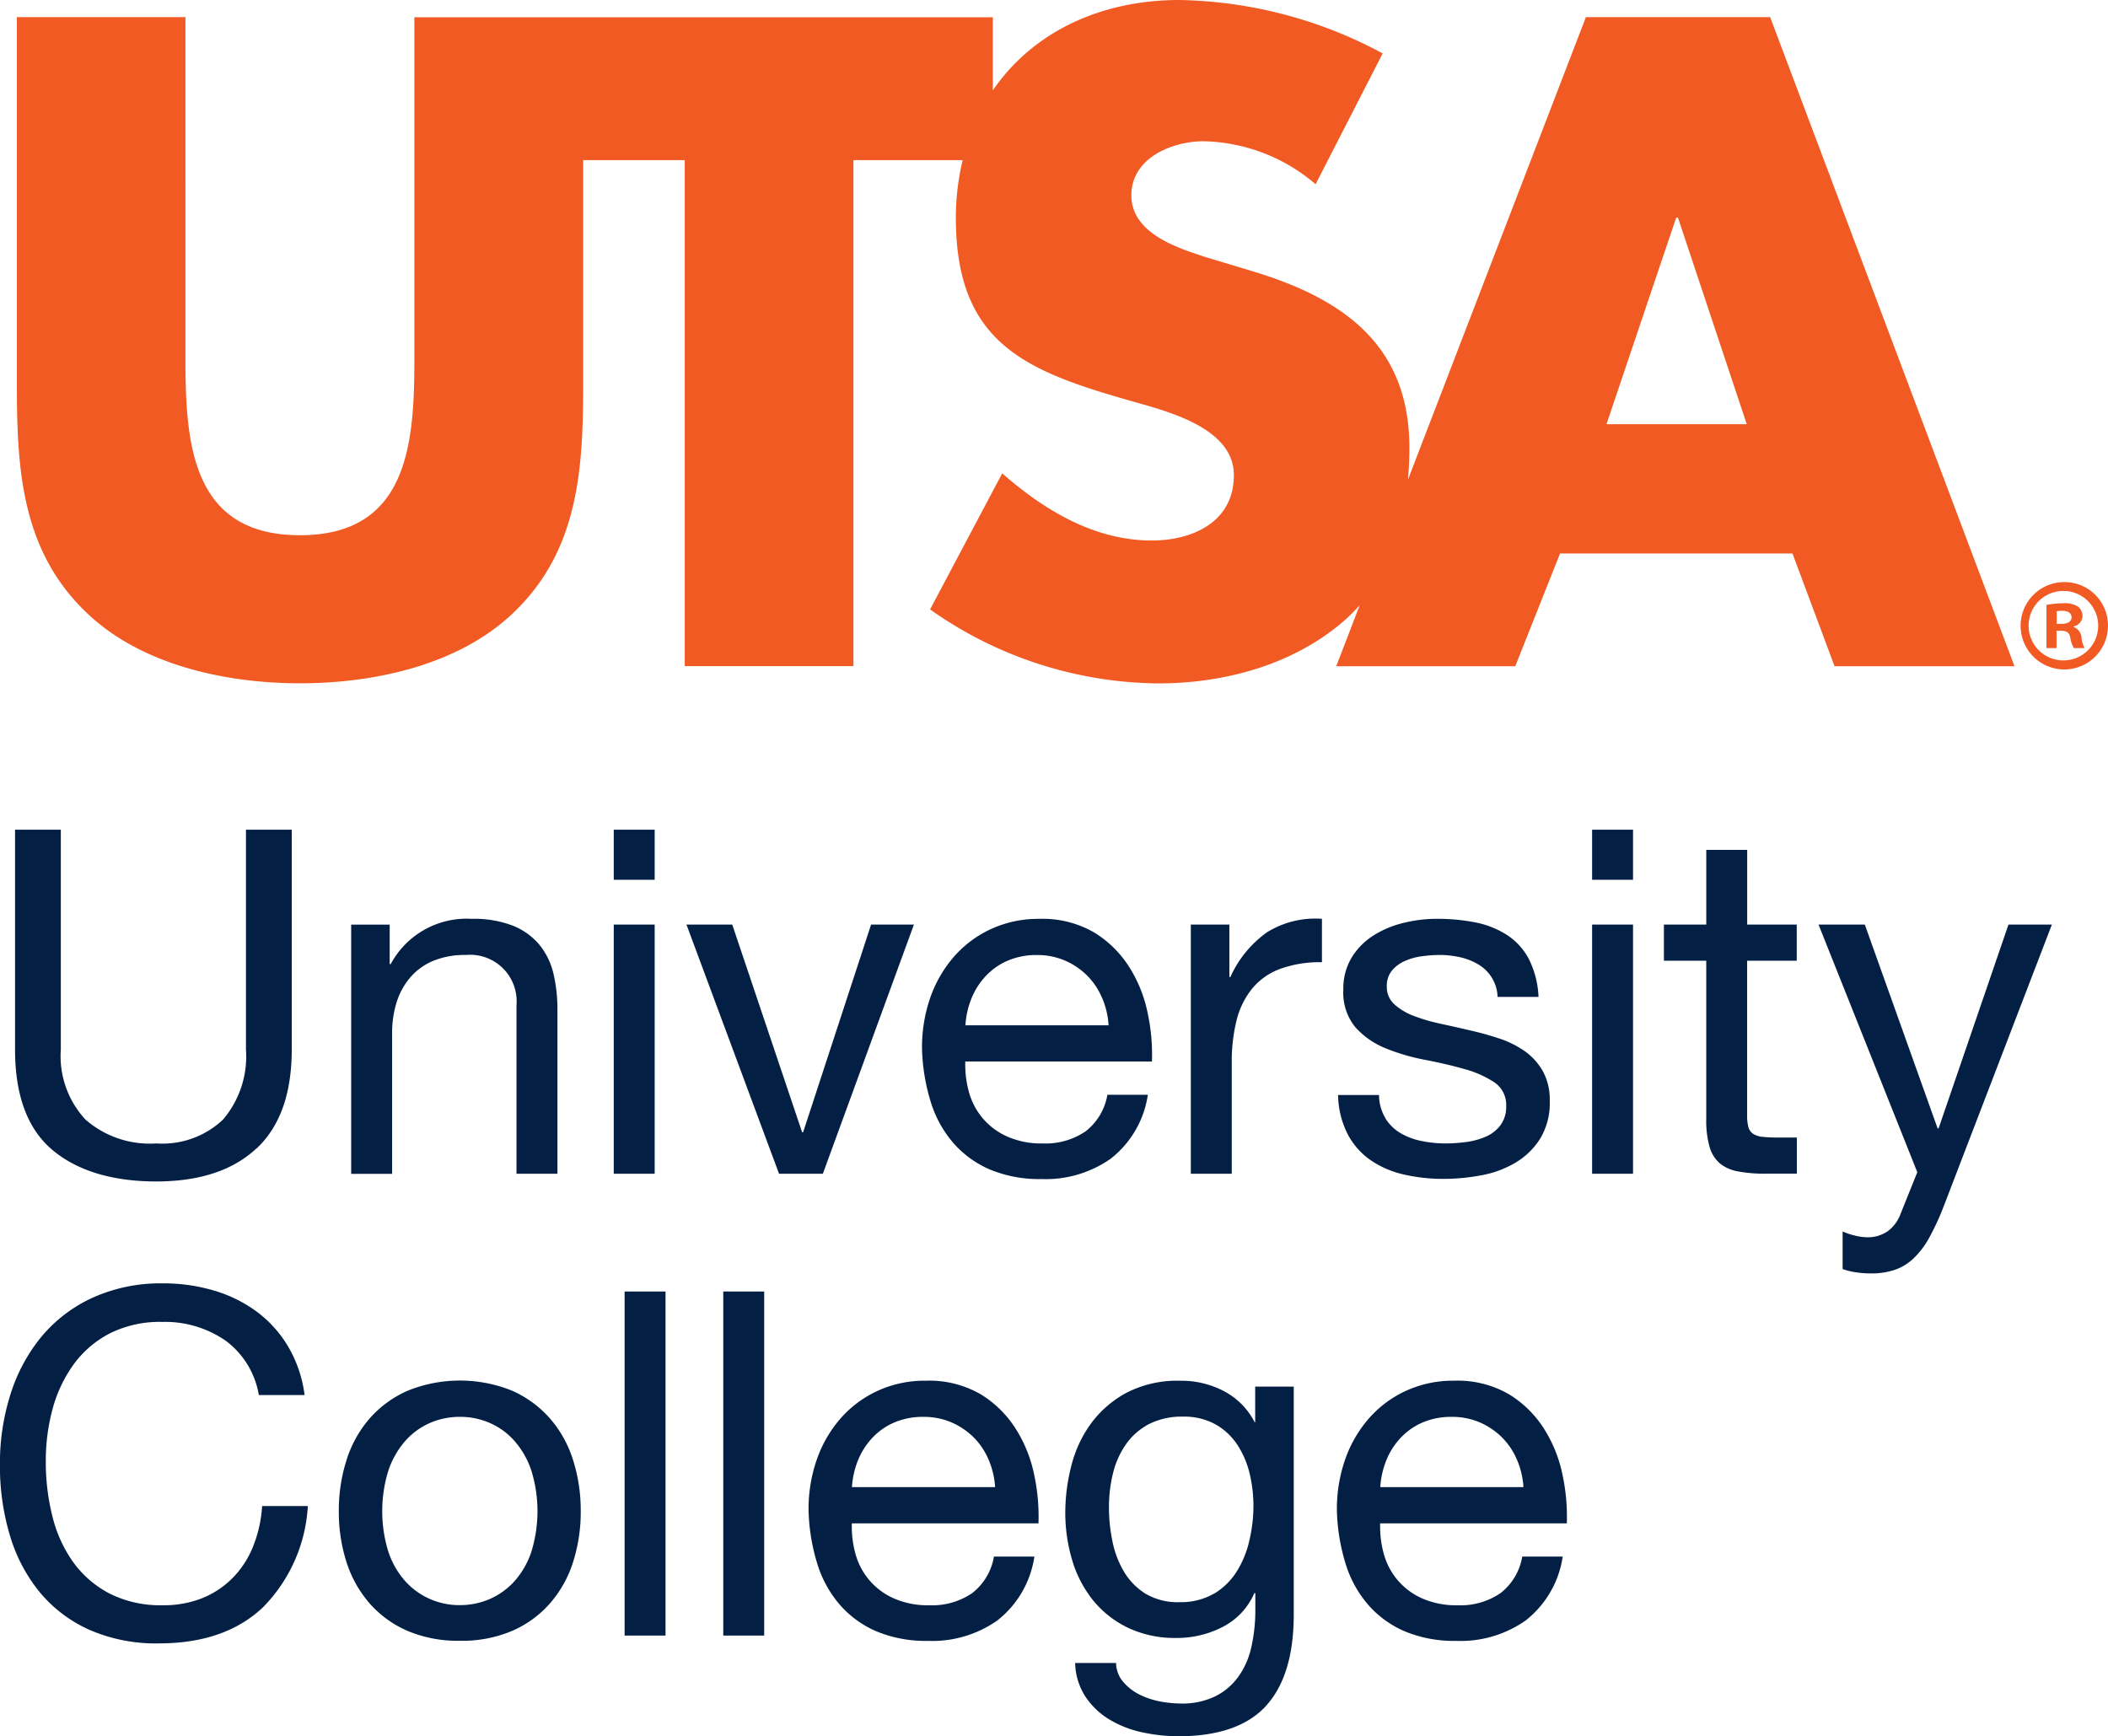 <svg xmlns="http://www.w3.org/2000/svg" width="169.962" height="140.001" viewBox="0 0 169.962 140.001"><defs><style>.a{fill:#f15a22;}.b{fill:#032044;}</style></defs><g transform="translate(-31.19 -28.81)"><path class="a" d="M129.376,2.194,115.031,39.482c.073-.858.113-1.724.113-2.582,0-8.468-5.618-12.143-12.912-14.3l-3.465-1.044c-2.356-.761-6.039-1.943-6.039-4.995S96.064,12.2,98.557,12.2a14.324,14.324,0,0,1,9.026,3.465l5.408-10.548A35.768,35.768,0,0,0,96.614.81C90.09.81,84.7,3.506,81.557,8.1v-5.9H34.92V29.743c0,6.808-.486,14.224-9.229,14.224s-9.229-7.423-9.229-14.224V2.194H2.87V31.621c0,6.727.275,13.39,5.481,18.457C12.722,54.385,19.6,55.907,25.7,55.907s12.977-1.522,17.348-5.829c5.205-5.068,5.481-11.73,5.481-18.457v-17.9H56.72v40.8h13.6v-40.8h8.808a19.913,19.913,0,0,0-.55,4.647c0,10.135,5.618,12.354,14.151,14.782,2.922.834,8.265,2.153,8.265,5.974s-3.4,5.27-6.6,5.27c-4.647,0-8.67-2.429-12.078-5.416L76.5,49.949a32.268,32.268,0,0,0,18.385,5.966c5.27,0,10.759-1.449,14.847-4.922a14.242,14.242,0,0,0,1.409-1.384l-1.894,4.922h14.434l3.611-9.091h18.741l3.392,9.091h14.507l-19.7-52.337Zm1.66,32.819,5.618-16.652h.146l5.545,16.652Z" transform="translate(29.68 28)"/><path class="a" d="M205.863,58.79h-.024a3.522,3.522,0,1,0,3.6,3.513,3.5,3.5,0,0,0-3.578-3.513Zm0,6.314a2.8,2.8,0,0,1-.049-5.6h.024a2.8,2.8,0,0,1,.024,5.6Z" transform="translate(-8.289 16.957)"/><path class="a" d="M207.188,62.811v-.04a.9.9,0,0,0,.729-.834.977.977,0,0,0-.34-.753,1.947,1.947,0,0,0-1.222-.283,7.426,7.426,0,0,0-1.344.13v3.481h.81V63.118h.389c.445,0,.664.17.72.559a2.707,2.707,0,0,0,.283.834h.874a2.106,2.106,0,0,1-.251-.858,1,1,0,0,0-.648-.85Zm-.963-.251h-.389V61.548a1.857,1.857,0,0,1,.453-.04c.518,0,.745.219.745.534C207.034,62.406,206.67,62.56,206.224,62.56Z" transform="translate(-8.82 16.555)"/><path class="b" d="M22.151,109.153q-2.841,2.659-8.079,2.663c-3.5,0-6.363-.85-8.371-2.542s-3.011-4.4-3.011-8.1V83.45H6.381v17.721a7.526,7.526,0,0,0,1.983,5.651,7.884,7.884,0,0,0,5.715,1.927,7.105,7.105,0,0,0,5.383-1.927,7.851,7.851,0,0,0,1.846-5.651V83.45H25v17.721q0,5.319-2.833,7.982Z" transform="translate(29.713 12.26)"/><path class="b" d="M39.269,92.791v3.19h.081a6.949,6.949,0,0,1,6.525-3.651,8.7,8.7,0,0,1,3.3.542,5.42,5.42,0,0,1,2.137,1.514,5.718,5.718,0,0,1,1.15,2.315,12.5,12.5,0,0,1,.332,2.971v13.212h-3.3v-13.6a3.751,3.751,0,0,0-4.08-4.04,6.631,6.631,0,0,0-2.623.47,4.94,4.94,0,0,0-1.846,1.32,5.739,5.739,0,0,0-1.109,2,8.242,8.242,0,0,0-.372,2.51v11.35h-3.3V92.8h3.109Z" transform="translate(23.34 10.569)"/><path class="b" d="M62.32,87.49V83.45h3.3v4.04Zm3.3,3.611v20.093h-3.3V91.1Z" transform="translate(18.355 12.26)"/><path class="b" d="M77.024,112.993,69.56,92.9h3.691l5.634,16.749h.081L84.447,92.9H87.9l-7.342,20.093H77.024Z" transform="translate(16.977 10.46)"/><path class="b" d="M108.328,111.605a9.113,9.113,0,0,1-5.675,1.708,10.341,10.341,0,0,1-4.177-.777,8.21,8.21,0,0,1-2.971-2.178,9.187,9.187,0,0,1-1.805-3.343,15.818,15.818,0,0,1-.68-4.234,12.152,12.152,0,0,1,.7-4.193,10.045,10.045,0,0,1,1.959-3.3,8.9,8.9,0,0,1,3-2.178,9.114,9.114,0,0,1,3.789-.777,8.272,8.272,0,0,1,4.452,1.109,8.725,8.725,0,0,1,2.833,2.817,11.011,11.011,0,0,1,1.473,3.732,15.986,15.986,0,0,1,.332,3.845H96.509a8.245,8.245,0,0,0,.308,2.51,5.489,5.489,0,0,0,3.109,3.554,6.806,6.806,0,0,0,2.833.542,5.729,5.729,0,0,0,3.441-.971,4.709,4.709,0,0,0,1.765-2.955h3.262a8.017,8.017,0,0,1-2.914,5.092Zm-.793-12.9a5.605,5.605,0,0,0-1.206-1.805,5.854,5.854,0,0,0-1.789-1.206,5.619,5.619,0,0,0-2.275-.445,5.817,5.817,0,0,0-2.315.445,5.263,5.263,0,0,0-1.765,1.222,5.771,5.771,0,0,0-1.166,1.805,6.834,6.834,0,0,0-.5,2.194h11.544a6.686,6.686,0,0,0-.526-2.218Z" transform="translate(12.51 10.569)"/><path class="b" d="M122.9,92.79v4.234h.081a8.9,8.9,0,0,1,2.955-3.611,7.38,7.38,0,0,1,4.428-1.085v3.5a9.357,9.357,0,0,0-3.384.542,5.284,5.284,0,0,0-2.251,1.595,6.616,6.616,0,0,0-1.247,2.542,13.739,13.739,0,0,0-.389,3.441v8.937h-3.3V92.79H122.9Z" transform="translate(7.41 10.57)"/><path class="b" d="M138.263,108.4a3.557,3.557,0,0,0,1.222,1.206,5.454,5.454,0,0,0,1.708.64,9.746,9.746,0,0,0,1.959.194,13.028,13.028,0,0,0,1.635-.113,5.977,5.977,0,0,0,1.571-.429,2.938,2.938,0,0,0,1.182-.915,2.468,2.468,0,0,0,.47-1.538,2.192,2.192,0,0,0-.971-1.943,8.439,8.439,0,0,0-2.429-1.069c-.971-.275-2.024-.518-3.165-.737a16.612,16.612,0,0,1-3.165-.931,6.56,6.56,0,0,1-2.429-1.692,4.389,4.389,0,0,1-.971-3.028,4.828,4.828,0,0,1,.68-2.607,5.517,5.517,0,0,1,1.749-1.765,7.957,7.957,0,0,1,2.412-1.012,11.162,11.162,0,0,1,2.663-.332,15.9,15.9,0,0,1,3.149.291,7.311,7.311,0,0,1,2.542,1.012,5.183,5.183,0,0,1,1.765,1.943,7.474,7.474,0,0,1,.777,3.052h-3.3a3.153,3.153,0,0,0-1.587-2.639,5.013,5.013,0,0,0-1.457-.567,7.733,7.733,0,0,0-1.611-.178,10.54,10.54,0,0,0-1.5.113,4.789,4.789,0,0,0-1.376.4,2.8,2.8,0,0,0-1.012.777,1.96,1.96,0,0,0-.389,1.263,1.871,1.871,0,0,0,.6,1.417,4.841,4.841,0,0,0,1.538.931,14.025,14.025,0,0,0,2.1.623c.777.17,1.554.34,2.331.526a24.4,24.4,0,0,1,2.429.664,7.785,7.785,0,0,1,2.1,1.028,5.013,5.013,0,0,1,1.473,1.611,4.77,4.77,0,0,1,.567,2.412,5.546,5.546,0,0,1-.761,3.028,5.913,5.913,0,0,1-1.983,1.943,8.229,8.229,0,0,1-2.761,1.028,16.3,16.3,0,0,1-3.052.291,14.059,14.059,0,0,1-3.19-.348,7.769,7.769,0,0,1-2.68-1.15,5.827,5.827,0,0,1-1.862-2.1,7.184,7.184,0,0,1-.777-3.165h3.3a3.715,3.715,0,0,0,.5,1.846Z" transform="translate(4.619 10.569)"/><path class="b" d="M159.76,87.49V83.45h3.3v4.04Zm3.3,3.611v20.093h-3.3V91.1Z" transform="translate(-0.203 12.26)"/><path class="b" d="M177.62,91.483V94.4h-4v12.475a3.6,3.6,0,0,0,.1.931.933.933,0,0,0,.372.542,1.651,1.651,0,0,0,.761.251,10.707,10.707,0,0,0,1.263.057h1.514v2.914H175.1a11.375,11.375,0,0,1-2.194-.178,3.2,3.2,0,0,1-1.473-.64,2.732,2.732,0,0,1-.834-1.32,7.7,7.7,0,0,1-.275-2.251V94.4H166.91V91.483h3.416V85.46h3.3v6.023h4Z" transform="translate(-1.564 11.877)"/><path class="b" d="M192.381,115.672a19.859,19.859,0,0,1-1.15,2.485,6.788,6.788,0,0,1-1.247,1.651,4.174,4.174,0,0,1-1.514.931,5.843,5.843,0,0,1-1.927.291,8.061,8.061,0,0,1-1.166-.081,5.314,5.314,0,0,1-1.125-.275v-3.028a5.421,5.421,0,0,0,.988.332,4.287,4.287,0,0,0,.955.138,2.842,2.842,0,0,0,1.692-.486,3,3,0,0,0,1.028-1.376l1.36-3.384L182.31,92.9h3.732l5.869,16.434h.081L197.626,92.9h3.5l-8.743,22.772Z" transform="translate(-4.498 10.46)"/><path class="b" d="M19.324,133.222a8.553,8.553,0,0,0-5.035-1.473,9.012,9.012,0,0,0-4.258.931,8.332,8.332,0,0,0-2.914,2.51,10.978,10.978,0,0,0-1.692,3.594,15.97,15.97,0,0,0-.542,4.193,17.869,17.869,0,0,0,.542,4.485,10.733,10.733,0,0,0,1.692,3.691,8.386,8.386,0,0,0,2.931,2.51,9.1,9.1,0,0,0,4.274.931,8.35,8.35,0,0,0,3.246-.6,7.289,7.289,0,0,0,2.445-1.668,7.7,7.7,0,0,0,1.611-2.542,10.471,10.471,0,0,0,.7-3.19H26.01a12.64,12.64,0,0,1-3.611,8.16Q19.328,157.67,14,157.67a13.378,13.378,0,0,1-5.634-1.109,11.055,11.055,0,0,1-4-3.052,13.074,13.074,0,0,1-2.388-4.582,19.465,19.465,0,0,1-.793-5.675,18.333,18.333,0,0,1,.858-5.691,13.761,13.761,0,0,1,2.51-4.647,11.678,11.678,0,0,1,4.121-3.125,13.316,13.316,0,0,1,5.651-1.15,14.281,14.281,0,0,1,4.121.583,11.042,11.042,0,0,1,3.457,1.708,9.6,9.6,0,0,1,2.526,2.817,10.26,10.26,0,0,1,1.32,3.9H22.06a6.854,6.854,0,0,0-2.736-4.428Z" transform="translate(30 3.653)"/><path class="b" d="M35.563,144.715a9.443,9.443,0,0,1,1.862-3.343,8.74,8.74,0,0,1,3.068-2.234,11.225,11.225,0,0,1,8.411,0,8.827,8.827,0,0,1,3.052,2.234,9.374,9.374,0,0,1,1.862,3.343,13.418,13.418,0,0,1,.623,4.137,13.276,13.276,0,0,1-.623,4.121,9.335,9.335,0,0,1-1.862,3.319A8.612,8.612,0,0,1,48.9,158.51a10.319,10.319,0,0,1-4.218.793,10.361,10.361,0,0,1-4.193-.793,8.6,8.6,0,0,1-3.068-2.218,9.477,9.477,0,0,1-1.862-3.319,13.239,13.239,0,0,1-.623-4.121A13.381,13.381,0,0,1,35.563,144.715Zm3.36,7.383a6.755,6.755,0,0,0,1.344,2.372,5.859,5.859,0,0,0,4.428,1.959,6.012,6.012,0,0,0,2.429-.5,5.9,5.9,0,0,0,2-1.457,6.808,6.808,0,0,0,1.344-2.372,11.091,11.091,0,0,0,0-6.492,6.905,6.905,0,0,0-1.344-2.388,5.635,5.635,0,0,0-2-1.473,5.879,5.879,0,0,0-2.429-.5,6.012,6.012,0,0,0-2.429.5,5.734,5.734,0,0,0-2,1.473,7.038,7.038,0,0,0-1.344,2.388,11.091,11.091,0,0,0,0,6.492Z" transform="translate(23.572 1.809)"/><path class="b" d="M66.7,129.45v27.743H63.4V129.45Z" transform="translate(18.15 3.499)"/><path class="b" d="M76.523,129.45v27.743h-3.3V129.45Z" transform="translate(16.281 3.499)"/><path class="b" d="M97.028,157.605a9.113,9.113,0,0,1-5.675,1.708,10.341,10.341,0,0,1-4.177-.777,8.21,8.21,0,0,1-2.971-2.178,9.187,9.187,0,0,1-1.805-3.343,15.819,15.819,0,0,1-.68-4.234,12.152,12.152,0,0,1,.7-4.193,10.045,10.045,0,0,1,1.959-3.3,8.9,8.9,0,0,1,3-2.178,9.114,9.114,0,0,1,3.789-.777,8.272,8.272,0,0,1,4.452,1.109,8.725,8.725,0,0,1,2.833,2.817,11.011,11.011,0,0,1,1.473,3.732,15.986,15.986,0,0,1,.332,3.845H85.209a8.244,8.244,0,0,0,.308,2.51,5.489,5.489,0,0,0,3.109,3.554,6.806,6.806,0,0,0,2.833.542,5.729,5.729,0,0,0,3.441-.971,4.709,4.709,0,0,0,1.765-2.955h3.262a8.017,8.017,0,0,1-2.914,5.092Zm-.793-12.9a5.605,5.605,0,0,0-1.206-1.805,5.854,5.854,0,0,0-1.789-1.206,5.619,5.619,0,0,0-2.275-.445,5.816,5.816,0,0,0-2.315.445,5.263,5.263,0,0,0-1.765,1.222,5.772,5.772,0,0,0-1.166,1.805,6.834,6.834,0,0,0-.5,2.194H96.761a6.686,6.686,0,0,0-.526-2.218Z" transform="translate(14.662 1.808)"/><path class="b" d="M123.473,164.561c-1.506,1.635-3.861,2.445-7.075,2.445a14.018,14.018,0,0,1-2.858-.308,8.684,8.684,0,0,1-2.639-1.012,6.139,6.139,0,0,1-1.959-1.83,5.233,5.233,0,0,1-.858-2.761h3.3a2.385,2.385,0,0,0,.567,1.514,4.144,4.144,0,0,0,1.279,1.012,6.312,6.312,0,0,0,1.651.567,9.213,9.213,0,0,0,1.708.178,6.081,6.081,0,0,0,2.761-.567,5.039,5.039,0,0,0,1.862-1.554,6.391,6.391,0,0,0,1.069-2.388,13.451,13.451,0,0,0,.332-3.068v-1.32h-.081a5.529,5.529,0,0,1-2.582,2.736,8.032,8.032,0,0,1-3.675.874,8.879,8.879,0,0,1-3.926-.818,8.245,8.245,0,0,1-2.8-2.194,9.423,9.423,0,0,1-1.692-3.222,13.415,13.415,0,0,1-.567-3.9,15.105,15.105,0,0,1,.47-3.675,9.864,9.864,0,0,1,1.554-3.416,8.631,8.631,0,0,1,2.874-2.526,8.9,8.9,0,0,1,4.388-.988,7.385,7.385,0,0,1,3.5.834,5.857,5.857,0,0,1,2.485,2.51h.04V138.81h3.109v18.376q0,4.93-2.251,7.383Zm-4.218-9.034a5.5,5.5,0,0,0,1.846-1.789,7.988,7.988,0,0,0,1.028-2.51,12.2,12.2,0,0,0,.332-2.8,11.3,11.3,0,0,0-.308-2.607,7.333,7.333,0,0,0-.988-2.315,5.149,5.149,0,0,0-1.765-1.651,5.26,5.26,0,0,0-2.639-.623,5.837,5.837,0,0,0-2.72.6,5.3,5.3,0,0,0-1.846,1.611,6.971,6.971,0,0,0-1.052,2.331,11.408,11.408,0,0,0-.332,2.761,13.485,13.485,0,0,0,.275,2.72,7.73,7.73,0,0,0,.931,2.469,5.208,5.208,0,0,0,1.749,1.789,5.059,5.059,0,0,0,2.72.68,5.348,5.348,0,0,0,2.777-.68Z" transform="translate(9.791 1.806)"/><path class="b" d="M149.648,157.605a9.113,9.113,0,0,1-5.675,1.708,10.341,10.341,0,0,1-4.177-.777,8.21,8.21,0,0,1-2.971-2.178,9.186,9.186,0,0,1-1.805-3.343,15.819,15.819,0,0,1-.68-4.234,12.152,12.152,0,0,1,.7-4.193,10.045,10.045,0,0,1,1.959-3.3,8.9,8.9,0,0,1,3-2.178,9.114,9.114,0,0,1,3.789-.777,8.272,8.272,0,0,1,4.452,1.109,8.725,8.725,0,0,1,2.833,2.817,11.011,11.011,0,0,1,1.473,3.732,15.984,15.984,0,0,1,.332,3.845H137.829a8.244,8.244,0,0,0,.308,2.51,5.489,5.489,0,0,0,3.109,3.554,6.806,6.806,0,0,0,2.833.542,5.729,5.729,0,0,0,3.441-.971,4.709,4.709,0,0,0,1.765-2.955h3.262a8.017,8.017,0,0,1-2.914,5.092Zm-.793-12.9a5.605,5.605,0,0,0-1.206-1.805,5.854,5.854,0,0,0-1.789-1.206,5.619,5.619,0,0,0-2.275-.445,5.816,5.816,0,0,0-2.315.445,5.263,5.263,0,0,0-1.765,1.222,5.772,5.772,0,0,0-1.166,1.805,6.834,6.834,0,0,0-.5,2.194h11.544a6.686,6.686,0,0,0-.526-2.218Z" transform="translate(4.639 1.808)"/></g></svg>